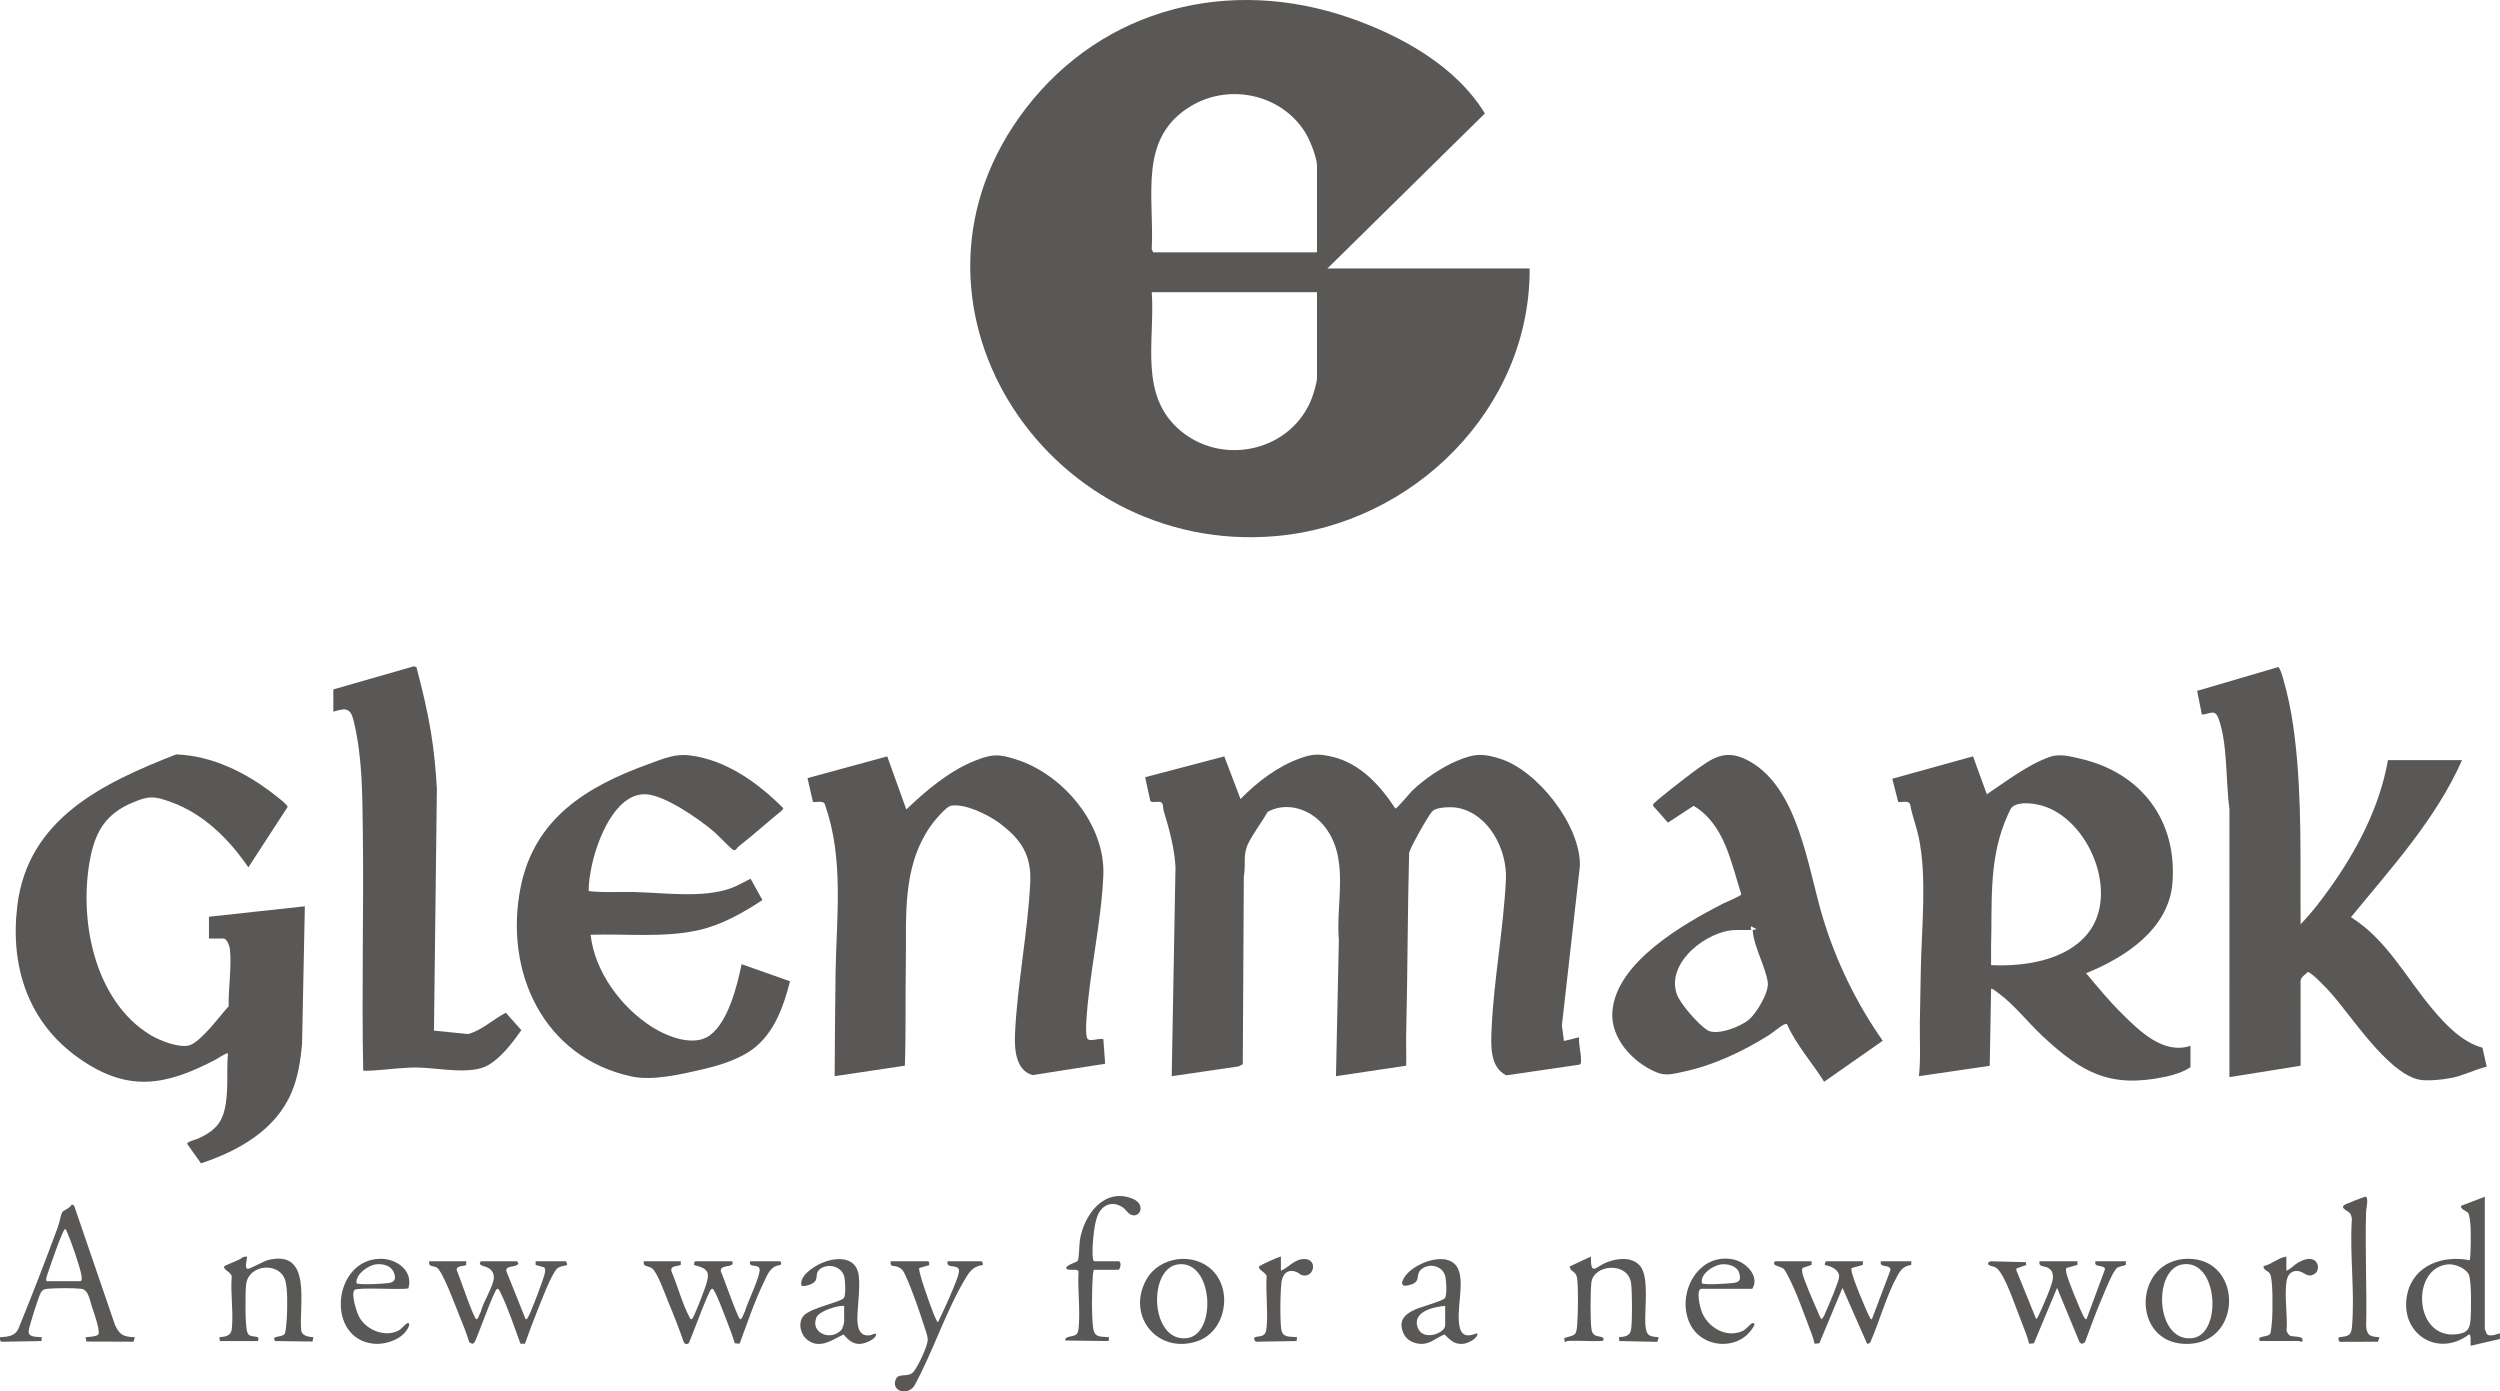 <?xml version="1.0" encoding="UTF-8"?> <svg xmlns="http://www.w3.org/2000/svg" width="654" height="364" viewBox="0 0 654 364" fill="none"><g clip-path="url(#clip0_4538_2076)"><path d="M347.253 70.23H400.158C400.334 106.982 369.66 137.138 333.715 140.248C273.165 145.488 229.878 78.261 268.414 28.289C288.772 1.889 321.892 -6.16 353.095 4.675C366.549 9.347 380.882 17.259 388.444 29.68L347.253 70.23ZM344.521 66.009V43.29C344.521 41.419 342.872 37.175 341.918 35.464C336.036 24.912 322.083 21.555 311.731 27.643C297.565 35.974 302.034 51.357 301.29 65.153L301.676 66.009H344.521ZM344.521 76.438H301.303C302.194 89.266 297.726 103.713 309.134 112.93C320.42 122.05 338.061 117.767 343.215 104.059C343.636 102.939 344.521 99.987 344.521 98.909V76.438Z" fill="#595857"></path><path d="M409.123 272.324L413.071 271.352C412.972 273.238 413.576 275.337 413.589 277.182C413.592 277.632 413.695 278.348 413.161 278.516L394.07 281.307C389.633 279.228 390.022 273.209 390.212 268.983C390.791 256.153 393.356 242.83 393.946 230.008C394.301 222.285 389.484 212.894 381.337 211.331C379.816 211.04 375.956 211.079 374.814 212.123C373.897 212.962 371.279 217.683 370.558 219.042C369.863 220.353 369.123 221.665 368.628 223.073C368.208 238.865 368.246 254.694 367.858 270.472C367.79 273.24 367.941 276.023 367.855 278.788L349.49 281.531L350.244 245.911C349.38 235.829 353.342 224.029 346.004 215.616C342.463 211.556 336.526 209.695 331.6 212.376C330.104 215.103 327.978 217.776 326.596 220.533C325.023 223.67 325.997 225.962 325.385 229.255L325.113 278.394L323.965 278.984L306.52 281.531L307.51 226.785C307.204 221.617 305.861 216.918 304.397 212.019C304.211 211.393 304.38 210.069 303.621 209.815C302.926 209.582 301.334 210.078 300.924 209.532L299.569 203.323L320.272 197.876L324.523 209.027C328.871 204.552 334.23 200.477 340.17 198.348C343.525 197.145 345.204 197.175 348.703 198.02C355.903 199.757 361.136 205.563 365.022 211.511C365.43 211.61 368.856 207.4 369.484 206.796C372.583 203.815 377.151 200.724 381.112 199.052C385.582 197.165 387.742 196.986 392.448 198.487C402.325 201.635 413.509 215.986 413.305 226.495L408.593 268.26L409.123 272.324Z" fill="#595857"></path><path d="M573.03 279.173C571.145 280.436 568.778 281.186 566.574 281.658C552.056 284.771 544.664 280.657 534.4 271.11C530.602 267.577 526.934 262.853 522.831 259.832C522.545 259.621 521.102 258.428 520.871 258.69L520.514 278.817L501.995 281.53C502.495 276.902 502.167 272.165 502.232 267.493C502.294 262.981 502.406 258.382 502.48 253.836C502.659 242.882 504.175 229.538 501.915 218.914C501.309 216.061 500.201 213.338 499.695 210.457C499.342 209.172 497.12 210.103 496.562 209.741L495.022 203.719L516.146 197.858L519.751 207.781C524.806 204.412 530.506 200.006 536.273 197.984C538.83 197.087 541.783 197.9 544.421 198.522C560.197 202.239 569.598 214.666 568.307 230.999C567.354 243.045 555.884 250.532 545.71 254.589C548.638 258.065 551.723 261.825 554.985 265.057C559.62 269.649 565.911 275.952 573.03 273.586V279.173ZM520.869 252.482C529.476 252.868 540.305 251.337 546.084 244.29C554.675 233.814 546.384 214.043 533.98 210.697C531.881 210.131 528.128 209.609 526.342 211.147C525.879 211.544 524.774 214.244 524.476 214.992C520.217 225.674 521.195 236.598 520.86 247.877C520.815 249.408 520.915 250.953 520.869 252.482Z" fill="#595857"></path><path d="M644.066 198.849C637.215 214.336 625.609 226.981 615.01 239.942C624.318 245.724 629.511 255.886 636.373 264.02C639.83 268.118 644.1 272.646 649.41 274.079L650.526 279.046C647.542 279.738 644.367 281.391 641.399 281.969C639.066 282.424 634.65 282.936 632.443 282.35C624.316 280.193 615.282 265.979 609.669 259.678C608.869 258.78 604.59 254.212 603.702 254.278C603.048 254.957 601.939 255.585 601.829 256.565L601.843 278.801L583.216 281.78L583.225 211.624C582.223 204.608 582.804 194.524 580.351 187.93C579.386 185.335 578.068 186.855 576.011 186.932L574.769 180.732L595.807 174.551C596.15 174.471 596.196 174.717 596.327 174.938C596.93 175.966 597.705 179.112 598.046 180.421C599.114 184.527 599.813 188.831 600.321 193.045C602.262 209.148 601.707 225.579 601.844 241.804C604.515 239.038 606.999 235.826 609.247 232.695C616.498 222.6 622.503 211.217 624.693 198.849H644.066Z" fill="#595857"></path><path d="M288.637 271.846L289.107 278.279L270.123 281.239C265.67 280.044 265.35 274.325 265.526 270.471C266.119 257.492 268.851 243.98 269.508 231C269.88 223.663 267.113 219.54 261.396 215.277C258.533 213.142 252.382 210.102 248.782 210.779C247.415 211.036 244.185 215.003 243.329 216.251C235.842 227.174 237.174 239.966 236.963 252.594C236.817 261.336 237.017 270.061 236.711 278.787L218.346 281.53C218.425 272.55 218.437 263.561 218.583 254.58C218.822 239.852 220.814 224.638 215.798 210.456C215.525 209.2 213.028 210.07 212.656 209.748L211.243 203.557L232.098 197.874L237.094 211.757C242.169 206.852 248.468 201.58 255.109 198.976C259.613 197.21 261.217 197.202 265.838 198.671C278.142 202.583 289.202 215.73 288.633 229.013C288.096 241.588 284.864 254.917 284.167 267.504C284.116 268.44 284.017 270.977 284.454 271.682C285.048 272.642 287.519 271.482 288.637 271.846Z" fill="#595857"></path><path d="M54.663 239.818L79.749 237.086L79.014 273.224C78.597 277.515 77.982 281.673 76.316 285.673C72.17 295.621 62.364 301.067 52.582 304.331L48.973 299.255C48.879 298.635 51.16 298.17 51.771 297.884C55.425 296.177 57.697 294.486 58.717 290.427C59.898 285.726 59.199 280.418 59.629 275.574C59.349 275.286 56.887 276.94 56.407 277.192C43.198 284.124 33.347 285.824 20.556 276.768C7.348 267.418 2.606 252.861 4.522 236.995C7.284 214.119 26.956 204.833 46.094 197.346C55.494 197.726 64.232 202.019 71.527 207.689C72.139 208.165 75.296 210.541 75.243 211.097L64.97 226.902C59.954 219.561 53.305 212.918 44.789 209.837C40.247 208.193 38.933 208.137 34.455 210.058C27.913 212.864 25.086 217.255 23.689 224.124C20.438 240.109 24.492 261.789 39.436 270.806C41.743 272.198 46.602 274.086 49.267 273.529C52.365 272.881 57.613 265.622 59.825 263.229C59.703 258.425 60.668 252.891 60.127 248.136C60.047 247.429 59.298 245.529 58.513 245.529H54.663V239.818Z" fill="#595857"></path><path d="M193.102 221.539C192.758 221.808 192.529 222.646 191.775 222.324C191.313 222.127 187.652 218.313 186.804 217.592C182.959 214.323 173.573 207.694 168.546 207.768C160.785 207.881 156.241 219.865 154.881 226.159C154.388 228.44 153.963 230.777 154.013 233.115C157.93 233.565 161.883 233.264 165.823 233.352C173.652 233.526 183.811 235.018 191.153 232.375C192.973 231.72 194.628 230.731 196.346 229.871L199.453 235.449C194.196 238.919 188.564 242.096 182.332 243.42C173.307 245.338 163.696 244.231 154.51 244.536C155.55 254.23 162.569 263.613 170.677 268.723C174.588 271.189 181.515 273.919 185.682 270.854C190.524 267.293 192.841 257.87 194.006 252.233L206.672 256.704C204.83 263.895 202.122 271.412 195.474 275.429C192.123 277.453 187.878 278.793 184.071 279.672C178.384 280.984 170.846 282.813 165.237 281.61C142.148 276.661 131.766 254.176 136.205 232.07C139.82 214.065 153.507 205.719 169.6 199.904C173.498 198.496 176.482 197.079 180.683 197.639C190.151 198.9 198.359 204.87 204.915 211.42L204.559 212.008C200.688 215.128 197.021 218.478 193.102 221.539Z" fill="#595857"></path><path d="M477.188 282.987C474.018 277.903 469.908 273.405 467.457 267.885C467.18 267.81 466.976 267.888 466.729 268.004C465.648 268.511 463.696 270.205 462.48 270.958C455.724 275.141 448.177 278.723 440.35 280.369C437.886 280.887 435.919 281.531 433.52 280.583C427.304 278.126 421.223 271.659 421.799 264.555C422.84 251.721 440.335 241.75 450.574 236.46C451.377 236.045 455.376 234.45 455.522 233.944C452.845 225.648 451.157 215.629 443.048 210.806L436.333 215.198L432.474 210.841C432.42 210.707 432.44 210.58 432.474 210.445C432.637 209.801 441.509 203.009 442.765 202.087C448.039 198.213 451.475 195.542 457.948 199.303C470.583 206.644 472.927 227.088 476.841 240.007C480.349 251.584 485.602 262.368 492.521 272.263L477.188 282.987ZM458.03 243.294H454.18C446.757 243.294 435.742 251.739 438.648 260.063C439.535 262.606 444.334 268.036 446.615 269.479C449.121 271.063 455.515 268.545 457.649 266.626C459.604 264.868 462.857 259.508 462.443 256.887C461.826 252.976 458.931 247.698 458.548 243.89C458.528 243.69 458.514 243.493 458.525 243.295L459.518 243.049L458.033 242.301L458.03 243.294Z" fill="#595857"></path><path d="M87.2 180.349L108.25 174.307L108.936 174.511C110.403 180.063 111.763 185.679 112.705 191.353C113.537 196.363 114.015 201.333 114.284 206.41L113.527 269.614L122.474 270.507C126.156 269.481 128.977 266.668 132.324 264.929L136.382 269.484C134.145 272.697 130.999 276.846 127.514 278.751C123.147 281.138 114.919 279.459 109.937 279.286C105.816 279.142 101.837 279.777 97.755 280.039C97.327 280.067 95.095 280.191 95.017 280.054C94.579 259.156 95.194 238.234 94.912 217.334C94.782 207.688 94.807 198.313 92.591 188.865C91.74 185.24 90.671 185.075 87.2 186.184V180.349Z" fill="#595857"></path><path d="M650.027 313.064V347.702C650.027 347.766 650.448 348.808 650.507 348.898C651.24 350.022 653.88 348.683 654 348.82L653.976 350.285L646.303 352.048C646.239 351.505 646.537 349.109 645.931 349.074C637.516 355.411 627.445 348.615 629.776 338.382C631.472 330.933 639.135 328.291 646.023 329.671C646.424 329.417 646.374 322.219 646.312 321.124C646.265 320.299 646.059 317.781 645.667 317.299C645.241 316.774 643.546 316.331 643.825 315.441L650.027 313.064ZM640.542 330.75C630.629 331.401 631.354 350.414 642.672 349.04C645.525 348.694 646.12 347.651 646.311 344.98C646.464 342.846 646.564 335.142 645.866 333.488C645.162 331.818 642.284 330.636 640.542 330.75Z" fill="#595857"></path><path d="M35.291 349.813L34.927 350.993L22.611 350.949L22.372 349.813C23.102 349.74 25.391 349.643 25.728 349.071C26.286 348.127 24.481 343.107 24.039 341.816C23.49 340.209 23.157 337.366 21.26 337.145C19.248 336.91 14.609 336.951 12.55 337.137C11.607 337.223 11.131 337.341 10.648 338.215C10.081 339.239 7.543 347.169 7.49 348.227C7.402 349.963 9.759 349.673 10.95 349.813L10.831 350.819L0.58 351.006C-0.096 351.014 -0.007 350.279 0.017 349.813C2.005 349.682 3.914 349.605 4.835 347.55C8.413 338.79 11.831 329.951 15.109 321.073C15.539 319.907 15.839 318.109 16.215 317.213C16.462 316.623 18.505 316.009 18.774 315.051L19.397 315.419L30.108 346.673C31.363 349.29 32.35 349.722 35.291 349.813ZM12.314 335.163H21.007C21.562 335.163 21.336 333.762 21.267 333.412C20.789 331.009 18.623 324.736 17.597 322.433C17.445 322.093 17.364 321.741 17.033 321.512C16.439 321.513 13.052 331.39 12.682 332.552C12.521 333.059 11.681 335.006 12.314 335.163Z" fill="#595857"></path><path d="M121.973 329.949L121.938 330.907C121.712 331.278 119.247 330.972 119.497 332.273C120.124 333.772 123.922 344.901 124.584 345.097C125.107 345.252 125.421 343.575 125.742 343.276C126.276 340.791 129.047 336.618 129.186 334.286C129.248 333.25 128.78 332.39 127.944 331.802C127.063 331.182 124.699 331.132 125.823 329.949H135.261L135.633 330.566C135.002 331.669 132.273 330.908 132.445 332.492L137.499 345.098C137.895 345.152 138.01 344.799 138.167 344.524C138.973 343.111 142.436 334.164 142.576 332.776C142.62 332.346 142.664 331.901 142.365 331.537L140.134 330.914L140.105 329.949H147.929C148.182 329.949 148.441 330.73 148.3 330.939C148.226 331.051 146.542 331.162 145.807 331.801C144.256 333.146 141.359 340.971 140.415 343.295C139.317 346 138.295 348.758 137.337 351.515L136.16 351.519C134.541 347.21 132.994 342.339 130.959 338.223C130.808 337.918 130.522 337.041 130.049 337.151C129.31 337.322 124.989 349.562 124.161 351.13L123.587 351.568L122.762 351.135C121.956 348.486 120.895 345.925 119.854 343.365C118.998 341.26 115.731 332.409 114.254 331.582C113.294 331.045 112.001 331.528 112.286 329.949H121.973Z" fill="#595857"></path><path d="M473.926 329.949L473.891 330.907L471.563 331.683C471.36 332.024 471.42 332.407 471.457 332.777C471.605 334.246 474.517 340.821 475.3 342.604C475.477 343.005 476.299 345.085 476.534 345.09C477.159 344.52 477.429 343.615 477.768 342.853C478.426 341.375 481.086 335.192 481.114 334.016C481.159 332.14 478.957 331.205 477.405 330.939C477.3 330.662 477.513 329.949 477.776 329.949H487.339L487.304 330.907L484.389 331.718C484.263 331.912 484.363 332.272 484.383 332.517C484.507 334.037 488.163 342.803 489.066 344.486C489.218 344.767 489.254 345.158 489.696 345.098L494.535 332.274C494.603 330.553 491.455 331.855 492.058 329.949H500.006L499.972 330.908C498.057 331.197 497.3 332.065 496.401 333.669C493.421 338.986 491.692 345.712 489.208 351.308L488.453 351.573L481.999 336.906L475.939 351.397L474.697 351.524C474.501 350.587 474.21 349.65 473.864 348.758C472.086 344.185 469.927 337.793 467.645 333.621C467.38 333.137 466.973 332.272 466.605 331.93C465.836 331.214 463.228 331.179 464.364 329.949H473.926Z" fill="#595857"></path><path d="M556.14 329.949L556.106 330.908C555.423 331.195 554.444 331.246 553.84 331.68C552.755 332.462 550.711 337.632 550.063 339.144C548.376 343.075 546.899 347.121 545.417 351.135L544.592 351.568L544.013 351.135L538.132 336.906L532.075 351.404L530.831 351.524C530.352 349.674 529.646 347.862 528.939 346.092C527.566 342.654 525.264 335.812 523.403 333.004C523.095 332.54 522.563 331.859 522.093 331.582C521.412 331.18 519.518 331.163 520.235 330.184L520.746 329.949L529.95 330.184L530.06 330.94L527.55 331.802L527.437 332.2L532.665 345.093C533.134 344.603 533.376 343.952 533.653 343.349C534.454 341.605 536.878 336.155 537.018 334.543C537.128 333.262 536.91 332.263 535.699 331.637C534.683 331.113 533.241 331.519 533.537 329.949H543.473L543.438 330.907L540.527 331.721C540.423 332.061 540.465 332.43 540.514 332.777C540.743 334.406 544.241 342.906 545.162 344.524C545.318 344.8 545.434 345.152 545.83 345.098L550.664 332.04C550.625 330.734 547.548 331.743 548.192 329.949H556.14Z" fill="#595857"></path><path d="M178.107 329.949L178.072 330.907C177.117 331.333 175.398 330.993 175.63 332.527C177.239 336.247 178.437 340.967 180.331 344.486C180.5 344.799 180.483 345.101 180.961 345.098C181.416 345.096 184.217 337.558 184.502 336.715C185.702 333.164 185.686 331.894 181.585 330.939C181.482 330.662 181.693 329.949 181.957 329.949H191.52C191.563 329.949 191.793 330.589 191.524 330.816C190.733 331.486 188.478 330.966 188.543 332.528C189.256 333.965 192.983 344.905 193.633 345.097C194.147 345.249 194.563 343.425 194.865 343.101C195.362 341.007 199.152 333.495 198.683 331.865C198.32 330.603 195.69 331.742 196.239 329.949H204.187L204.38 330.575L204.083 330.954C201.505 331.186 200.745 333.523 199.751 335.571C197.308 340.606 195.443 346.277 193.478 351.519L192.237 351.403C191.629 349.512 190.963 347.615 190.22 345.774C189.285 343.453 188.01 339.768 186.852 337.719C186.71 337.468 186.557 337.063 186.182 337.15C185.444 337.323 181.041 349.543 180.295 351.13C180.06 351.741 179.162 351.76 178.896 351.135C177.625 347.514 176.225 343.924 174.746 340.386C173.965 338.517 171.915 332.641 170.49 331.728C169.483 331.083 168.13 331.462 168.42 329.949H178.107Z" fill="#595857"></path><path d="M64.596 328.709C64.739 329.429 63.822 331.614 64.751 331.919C65.26 332.085 68.945 329.912 70.112 329.626C81.857 326.747 78.109 341.487 78.808 348.146C79.116 349.524 80.829 349.741 81.986 349.815L81.741 350.945L71.927 350.823L71.666 350.056C72.347 349.562 73.181 349.676 73.936 349.329C74.084 349.261 74.37 349.105 74.459 348.997C74.755 348.633 75.002 345.516 75.04 344.733C75.163 342.201 75.282 337.496 74.672 335.149C73.327 329.982 64.977 330.604 64.38 336.063C64.154 338.136 64.082 346.717 64.665 348.38C64.83 348.851 64.909 349.141 65.405 349.379C66.385 349.847 68.156 349.298 67.461 350.82L57.512 350.819L57.394 349.815C58.943 349.685 60.419 349.504 60.629 347.708C61.121 343.506 60.264 338.366 60.609 334.06C60.721 332.875 58.352 332.24 58.644 331.331C58.765 330.953 63.028 329.58 63.593 328.821L64.596 328.709Z" fill="#595857"></path><path d="M409.969 350.806C409.861 350.813 409.606 351.148 409.35 351.056L409.201 350.054C411.745 349.175 412.355 349.72 412.586 346.719C412.809 343.825 412.941 337.057 412.554 334.318C412.29 332.447 410.89 332.876 410.596 331.333L416.176 328.705C416.094 334.033 417.464 331.311 420.395 330.192C423.084 329.165 426.817 328.675 428.969 331.068C431.583 333.976 430.108 342.678 430.452 346.718C430.676 349.353 431.36 349.645 433.939 349.815L433.546 351.027L423.623 350.82L423.505 349.815C424.981 349.679 426.373 349.573 426.675 347.892C427.053 345.793 426.976 338.054 426.707 335.812C426.001 329.93 416.857 330.679 416.303 335.536C416.043 337.81 415.983 345.767 416.362 347.892C416.758 350.108 418.842 349.299 419.416 350.054C419.707 350.436 419.385 350.582 419.159 350.806C416.138 350.944 412.97 350.621 409.969 350.806Z" fill="#595857"></path><path d="M317.112 332.271C322.596 337.645 320.63 348.386 313.171 350.876C302.743 354.357 294.557 344.124 299.933 334.663C303.316 328.708 312.214 327.472 317.112 332.271ZM308.198 330.759C300.134 331.8 300.914 351.36 310.596 350.039C318.407 348.973 317.396 329.572 308.198 330.759Z" fill="#595857"></path><path d="M286.152 332.183C286.037 332.639 285.929 333.059 285.891 333.537C285.636 336.785 285.521 344.294 285.969 347.389C286.354 350.055 287.89 349.58 290.128 349.813L290.011 350.818L278.703 350.679C278.386 349.44 280.84 349.777 281.569 349.079C282.059 348.61 282.129 347.852 282.188 347.215C282.616 342.592 281.878 337.287 282.143 332.591C281.841 331.666 278.7 332.751 278.95 331.566C279.355 330.746 281.63 330.282 281.949 329.783C282.292 329.248 282.327 325.495 282.494 324.43C283.512 317.919 288.758 310.599 296.222 313.55C300.054 315.065 298.094 319.06 295.612 317.637C294.996 317.284 294.467 316.379 293.836 315.936C290.798 313.802 287.934 315.357 286.889 318.643C286.137 321.008 285.603 326.642 285.891 329.092C285.933 329.454 285.922 329.731 286.276 329.949H292.734C293.48 330.284 293.046 332.183 292.486 332.183H286.152Z" fill="#595857"></path><path d="M572.451 329.299C586.967 329.283 586.743 352.216 571.405 351.559C557.349 350.958 558.205 329.315 572.451 329.299ZM570.979 330.754C563.038 331.957 563.858 351.39 573.63 350.039C581.368 348.969 580.313 329.34 570.979 330.754Z" fill="#595857"></path><path d="M242.81 329.949L243.061 330.194L243.07 330.955L240.481 331.718C240.068 332.355 243.23 341.067 243.742 342.425C243.882 342.798 245.074 346.074 245.414 345.84C246.624 343.203 247.928 340.582 249.011 337.887C249.481 336.718 251.136 333.111 250.845 332.112C250.427 330.678 247.402 331.962 247.901 329.949H256.719C256.983 329.949 257.194 330.662 257.091 330.939C254.945 331.206 253.9 332.256 252.827 334.004C247.546 342.605 244.084 353.636 239.167 362.559C237.212 365.303 232.987 363.811 234.369 360.742C235.117 359.079 237.583 360.463 238.963 358.879C240.073 357.605 242.714 352.087 242.692 350.446C242.677 349.367 242.036 347.77 241.697 346.704C240.498 342.938 238.642 337.537 237.018 334.001C236.411 332.681 236.159 331.902 234.694 331.358C233.749 331.008 232.763 331.532 232.999 329.949H242.81Z" fill="#595857"></path><path d="M386.496 348.822C386.543 350.273 383.865 351.472 382.641 351.559C380.398 351.72 379.352 350.504 377.893 349.109C375.976 349.794 374.325 351.436 372.206 351.556C370.236 351.667 368.021 350.737 367.188 348.88C365.713 345.592 367.294 343.875 370.184 342.568C371.676 341.894 377.163 340.414 377.943 339.649C378.602 339.003 378.356 334.819 378.064 333.786C377.328 331.175 374.053 330.356 371.966 331.935C370.07 333.369 371.88 335.03 369.304 335.978C366.752 336.918 366.056 336.011 367.622 333.8C370.103 330.294 379.211 326.791 381.502 332.088C383.187 335.986 380.728 343.302 381.945 347.536C382.877 350.779 386.275 348.597 386.496 348.822ZM378.052 341.62C375.094 341.828 369.442 343.126 370.838 347.219C372.135 351.022 378.052 348.804 378.052 346.71V341.62Z" fill="#595857"></path><path d="M220.753 339.559C221.333 338.771 221.133 334.84 220.815 333.812C220.019 331.242 216.64 330.389 214.53 331.972C213.261 332.923 213.917 333.994 213.349 335.013C212.834 335.938 210.689 336.588 209.684 336.374C208.945 333.828 212.798 331.387 214.778 330.482C217.982 329.018 223.181 328.395 224.437 332.674C225.245 335.426 224.358 341.363 224.294 344.464C224.244 346.85 224.579 349.767 227.645 349.306C228.019 349.25 229.635 348.299 229.075 349.488C228.561 350.581 226.123 351.551 224.925 351.571C222.893 351.605 221.91 350.444 220.668 349.109C217.659 350.499 214.56 352.995 211.268 350.557C209.407 349.179 208.613 345.942 210.296 344.127C212.175 342.101 219.969 340.626 220.753 339.559ZM220.828 341.62C219.047 341.465 214.242 342.989 213.565 344.663C211.925 348.717 217.335 350.908 220.065 347.933C220.405 347.563 220.828 346.168 220.828 345.717V341.62Z" fill="#595857"></path><path d="M622.458 349.815L622.095 350.994L612.169 351.027C611.781 350.938 611.531 349.994 611.946 349.817C614.066 349.53 615.044 349.577 615.264 347.215C616.098 338.248 614.621 328.004 615.254 318.9C615.205 318.374 615.076 317.838 614.763 317.404C614.216 316.645 611.726 316.007 613.62 315.032C614.078 314.796 618.574 313.016 618.848 313.065C619.702 313.22 618.988 316.29 618.97 316.903C618.666 326.901 619.215 336.952 618.983 346.955C619.234 349.473 620.072 349.63 622.458 349.815Z" fill="#595857"></path><path d="M444.991 337.15C443.679 337.516 444.708 341.801 445.045 342.806C446.479 347.086 451.447 350.161 455.808 348.211C456.89 347.727 457.647 346.53 458.275 346.208C458.713 345.983 458.751 346.168 459.025 346.466C455.608 353.613 444.855 353.109 441.842 345.76C438.622 337.909 444.494 327.468 453.625 329.512C456.807 330.224 460.411 333.919 458.403 337.15H444.991ZM450.271 330.758C448.176 331.013 444.736 333.246 445.222 335.677C445.488 336.053 448.301 335.94 448.975 335.918C450.223 335.879 452.205 335.777 453.406 335.631C455.164 335.416 455.496 334.71 454.939 332.915C454.391 331.147 451.905 330.56 450.271 330.758Z" fill="#595857"></path><path d="M92.726 337.46C91.766 338.583 93.317 343.454 94.107 344.771C96.018 347.959 100.579 349.811 104.065 348.174C105.138 347.67 105.656 346.568 106.694 346.089C107.817 346.312 106.002 348.535 105.714 348.829C103.819 350.762 100.453 351.781 97.786 351.52C85.084 350.276 86.995 329.421 99.537 329.299C103.774 329.258 108.172 332.435 106.838 337.041C104.985 337.511 93.416 336.652 92.726 337.46ZM98.318 330.759C96.233 331.039 92.999 333.384 93.266 335.676C93.539 336.053 97.02 335.943 97.766 335.918C98.825 335.883 100.706 335.775 101.706 335.636C103.53 335.382 103.621 334.21 102.945 332.707C102.184 331.014 100.019 330.531 98.318 330.759Z" fill="#595857"></path><path d="M598.116 328.707V332.431C599.249 331.989 600.224 330.832 601.265 330.241C602.323 329.641 603.932 328.992 605.123 329.513C606.604 330.161 606.85 332.354 605.499 333.231C603.678 334.413 602.918 332.835 601.357 332.537C599.551 332.192 598.46 333.395 598.175 335.098C597.536 338.919 598.486 344.172 598.169 348.146C598.254 348.528 598.77 349.286 599.113 349.437C599.846 349.759 602.691 349.409 602.336 350.679C602.157 351.322 601.54 350.805 601.469 350.805H591.162C591.118 350.805 590.856 350.011 591.161 349.939C591.886 349.514 593.401 349.611 593.874 348.924C594.114 348.576 594.364 345.67 594.401 344.981C594.512 342.877 594.68 334.514 593.785 333.161C593.288 332.408 591.966 332.206 592.165 331.203C594.296 330.747 596.051 328.995 598.116 328.707Z" fill="#595857"></path><path d="M335.083 328.707V332.431C337.087 331.565 338.531 329.561 340.833 329.368C344.873 329.028 343.902 334.343 340.726 333.625C340.204 333.507 339.713 332.951 339.129 332.733C337.268 332.041 335.978 332.742 335.402 334.613C334.86 336.374 334.819 345.9 335.193 347.839C335.621 350.049 337.458 349.583 339.307 349.813L339.188 350.819L328.49 350.993C327.224 349.431 329.076 349.831 330.118 349.443C331.204 349.038 331.279 348.01 331.366 346.966C331.71 342.841 331.105 338.238 331.342 334.06C331.451 332.9 329.068 332.307 329.376 331.332C329.471 331.031 334.354 328.818 335.083 328.707Z" fill="#595857"></path></g><defs><clipPath id="clip0_4538_2076"><rect width="654" height="364" fill="white"></rect></clipPath></defs></svg> 